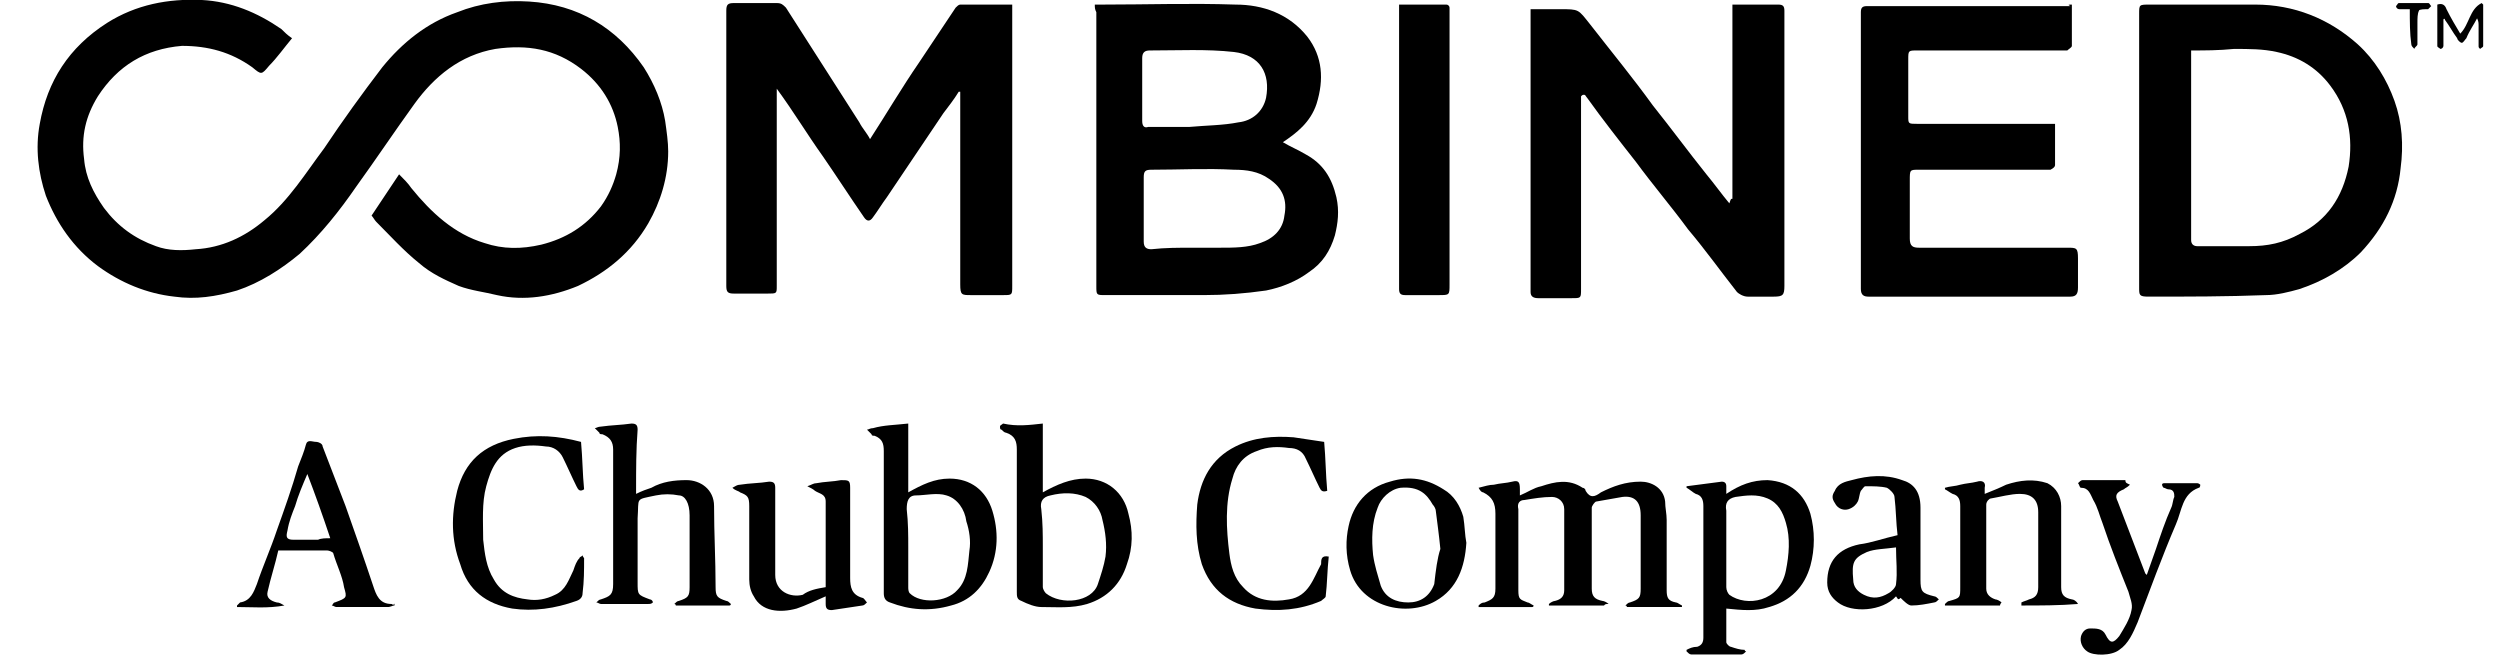 <?xml version="1.0" encoding="utf-8"?>
<!-- Generator: Adobe Illustrator 27.3.1, SVG Export Plug-In . SVG Version: 6.00 Build 0)  -->
<svg version="1.1" id="Layer_1" xmlns="http://www.w3.org/2000/svg" xmlns:xlink="http://www.w3.org/1999/xlink" x="0px" y="0px"
	 viewBox="0 0 163.5 42.9" style="enable-background:new 0 0 163.5 42.9;" xml:space="preserve">
<g>
	<path d="M19.1,2.5c-0.5,0.6-1,1.3-1.5,1.8c-0.5,0.6-0.5,0.6-1.1,0.1c-1.4-1-2.9-1.4-4.6-1.4C9.5,3.2,7.7,4.3,6.4,6.3
		c-0.8,1.3-1.1,2.6-0.9,4.1c0.1,1.2,0.6,2.2,1.3,3.2c0.9,1.2,2,2,3.4,2.5c0.8,0.3,1.7,0.3,2.6,0.2c1.7-0.1,3.2-0.8,4.5-1.9
		c1.6-1.3,2.7-3.1,3.9-4.7c1.2-1.8,2.5-3.6,3.8-5.3c1.3-1.6,2.9-2.9,4.9-3.6c1.5-0.6,3.1-0.8,4.7-0.7c3.2,0.2,5.7,1.7,7.5,4.3
		c0.7,1.1,1.2,2.3,1.4,3.5c0.1,0.7,0.2,1.4,0.2,2c0,1.7-0.5,3.3-1.3,4.7c-1.1,1.9-2.7,3.2-4.6,4.1c-1.7,0.7-3.5,1-5.3,0.6
		c-0.8-0.2-1.7-0.3-2.5-0.6c-0.9-0.4-1.8-0.8-2.6-1.5c-1-0.8-1.9-1.8-2.8-2.7c-0.1-0.1-0.2-0.3-0.3-0.4c0.6-0.9,1.2-1.8,1.8-2.7
		c0.3,0.3,0.6,0.6,0.8,0.9c1.3,1.6,2.8,3,4.8,3.6c1.2,0.4,2.4,0.4,3.7,0.1c1.6-0.4,2.9-1.2,3.9-2.5c0.5-0.7,0.8-1.4,1-2.1
		c0.3-1.1,0.3-2.1,0.1-3.1c-0.3-1.5-1.1-2.8-2.4-3.8c-1.7-1.3-3.5-1.6-5.6-1.3c-2.3,0.4-4,1.8-5.3,3.6c-1.3,1.8-2.5,3.6-3.8,5.4
		c-1.1,1.6-2.3,3.1-3.7,4.4c-1.2,1-2.6,1.9-4.1,2.4c-1.4,0.4-2.7,0.6-4.1,0.4c-1.8-0.2-3.5-0.9-5-2c-1.6-1.2-2.7-2.8-3.4-4.6
		c-0.5-1.5-0.7-3.1-0.4-4.7c0.5-2.8,1.9-5,4.4-6.6c1.9-1.2,4-1.6,6.2-1.5c1.9,0.1,3.6,0.8,5.2,1.9C18.6,2.1,18.8,2.3,19.1,2.5z"/>
	<path d="M56.9,9.1c1.1-1.7,2.1-3.4,3.2-5c0.8-1.2,1.6-2.4,2.4-3.6c0.1-0.1,0.2-0.2,0.3-0.2c1.1,0,2.2,0,3.4,0c0,0.2,0,0.3,0,0.5
		c0,6,0,12,0,17.9c0,0.6,0,0.6-0.6,0.6c-0.7,0-1.4,0-2.1,0c-0.6,0-0.7,0-0.7-0.7c0-4,0-8,0-12c0-0.2,0-0.4,0-0.6c0,0-0.1,0-0.1,0
		c-0.3,0.5-0.7,1-1,1.4c-1.2,1.8-2.5,3.7-3.7,5.5c-0.3,0.4-0.6,0.9-0.9,1.3c-0.2,0.3-0.4,0.3-0.6,0c-0.9-1.3-1.8-2.7-2.7-4
		c-1-1.4-1.9-2.9-3-4.4c0,0.3,0,0.4,0,0.6c0,4.1,0,8.2,0,12.3c0,0.5,0,0.5-0.6,0.5c-0.7,0-1.5,0-2.2,0c-0.4,0-0.5-0.1-0.5-0.5
		c0-6,0-12,0-18c0-0.4,0.1-0.5,0.5-0.5c0.9,0,1.8,0,2.8,0c0.3,0,0.4,0.1,0.6,0.3c1.6,2.5,3.2,5,4.8,7.5C56.4,8.4,56.7,8.7,56.9,9.1z
		"/>
	<path d="M71.6,0.3c0.2,0,0.3,0,0.5,0c2.9,0,5.8-0.1,8.7,0c1.8,0,3.5,0.6,4.7,2.1c1,1.3,1.1,2.8,0.6,4.4c-0.4,1.2-1.3,1.9-2.2,2.5
		c0.5,0.3,1,0.5,1.5,0.8c1.1,0.6,1.7,1.5,2,2.8c0.2,0.9,0.1,1.7-0.1,2.5c-0.3,1-0.8,1.8-1.7,2.4c-0.8,0.6-1.8,1-2.8,1.2
		c-1.4,0.2-2.7,0.3-4.1,0.3c-2.1,0-4.3,0-6.4,0c-0.6,0-0.6,0-0.6-0.6c0-6,0-11.9,0-17.9C71.6,0.6,71.6,0.5,71.6,0.3z M78,16.2
		c0.6,0,1.2,0,1.8,0c0.9,0,1.8,0,2.6-0.3c0.9-0.3,1.5-0.9,1.6-1.8c0.2-1-0.1-1.8-1-2.4c-0.7-0.5-1.5-0.6-2.3-0.6
		c-1.8-0.1-3.6,0-5.4,0c-0.4,0-0.5,0.1-0.5,0.5c0,1.4,0,2.8,0,4.2c0,0.4,0.2,0.5,0.5,0.5C76.2,16.2,77.1,16.2,78,16.2z M77.8,8.3
		C78.9,8.2,80,8.2,81,8c0.9-0.1,1.6-0.7,1.8-1.6c0.3-1.6-0.4-2.8-2.1-3c-1.8-0.2-3.6-0.1-5.5-0.1c-0.3,0-0.5,0.1-0.5,0.5
		c0,1.4,0,2.7,0,4.1c0,0.3,0.1,0.5,0.4,0.4"/>
	<path d="M113.3,13c0-4.2,0-8.5,0-12.7c0.2,0,0.3,0,0.4,0c0.9,0,1.8,0,2.6,0c0.3,0,0.4,0.1,0.4,0.4c0,0.1,0,0.1,0,0.2
		c0,5.9,0,11.8,0,17.8c0,0.6-0.1,0.7-0.7,0.7c-0.6,0-1.1,0-1.7,0c-0.3,0-0.6-0.2-0.7-0.3c-1.1-1.4-2.1-2.8-3.2-4.1
		c-1.1-1.5-2.3-2.9-3.4-4.4c-1.1-1.4-2.2-2.8-3.2-4.2c-0.1-0.1-0.1-0.2-0.2-0.2c-0.1,0-0.1,0-0.2,0.1c0,0.2,0,0.3,0,0.5
		c0,4,0,8,0,12.1c0,0.6,0,0.6-0.6,0.6c-0.7,0-1.5,0-2.2,0c-0.3,0-0.5-0.1-0.5-0.4c0-6.1,0-12.2,0-18.3c0-0.1,0-0.1,0-0.2
		c0.1,0,0.2,0,0.3,0c0.5,0,1,0,1.6,0c1.3,0,1.2,0,2,1c1.4,1.8,2.8,3.5,4.1,5.3c1.2,1.5,2.3,3,3.5,4.5c0.5,0.6,1,1.3,1.5,1.9
		C113.2,13,113.2,13,113.3,13z"/>
	<path d="M139.9,9.7c0-2.9,0-5.9,0-8.8c0-0.6,0-0.6,0.7-0.6c2.3,0,4.6,0,6.9,0c2.5,0,4.8,0.9,6.7,2.6c1.1,1,1.9,2.3,2.4,3.7
		c0.5,1.4,0.6,2.9,0.4,4.4c-0.2,2.1-1.1,3.9-2.6,5.5c-1.1,1.1-2.5,1.9-4,2.4c-0.7,0.2-1.5,0.4-2.2,0.4c-2.6,0.1-5.1,0.1-7.7,0.1
		c-0.6,0-0.6-0.1-0.6-0.6C139.9,15.6,139.9,12.7,139.9,9.7z M143.3,3.3c0,0.1,0,0.2,0,0.2c0,4.1,0,8.1,0,12.2c0,0.3,0.2,0.4,0.4,0.4
		c1.1,0,2.2,0,3.4,0c1.2,0,2.2-0.2,3.3-0.8c1.8-0.9,2.8-2.4,3.2-4.4c0.3-1.9,0-3.7-1.2-5.3c-0.9-1.2-2.1-1.9-3.5-2.2
		c-0.9-0.2-1.8-0.2-2.8-0.2C145.1,3.3,144.2,3.3,143.3,3.3z"/>
	<path d="M135.5,0.3c0,0.9,0,1.8,0,2.7c0,0.1-0.2,0.2-0.3,0.3c-0.1,0-0.2,0-0.3,0c-3.2,0-6.3,0-9.5,0c-0.6,0-0.6,0-0.6,0.6
		c0,1.2,0,2.5,0,3.7c0,0.5,0,0.5,0.6,0.5c2.8,0,5.6,0,8.4,0c0.2,0,0.3,0,0.6,0c0,0.9,0,1.8,0,2.7c0,0.1-0.1,0.2-0.3,0.3
		c-0.1,0-0.3,0-0.4,0c-2.7,0-5.5,0-8.2,0c-0.6,0-0.6,0-0.6,0.7c0,1.3,0,2.5,0,3.8c0,0.5,0.2,0.6,0.6,0.6c3.2,0,6.4,0,9.7,0
		c0.6,0,0.7,0,0.7,0.7c0,0.6,0,1.3,0,1.9c0,0.4-0.1,0.6-0.5,0.6c-4.4,0-8.8,0-13.2,0c-0.3,0-0.5-0.1-0.5-0.5c0-6,0-12,0-18.1
		c0-0.3,0.1-0.4,0.4-0.4c4.4,0,8.9,0,13.3,0C135.2,0.3,135.3,0.3,135.5,0.3z"/>
	<path d="M91.5,0.3c1,0,2,0,3.1,0c0.1,0,0.2,0.1,0.2,0.2c0,0.1,0,0.3,0,0.4c0,5.9,0,11.8,0,17.7c0,0.7,0,0.7-0.7,0.7
		c-0.7,0-1.5,0-2.2,0c-0.3,0-0.4-0.1-0.4-0.4c0-6.1,0-12.2,0-18.2C91.5,0.5,91.5,0.4,91.5,0.3z"/>
	<path d="M104.9,39.6c-1.2,0-2.4,0-3.6,0c0,0,0-0.1,0-0.1c0.1-0.1,0.3-0.2,0.4-0.2c0.4-0.1,0.6-0.3,0.6-0.7c0-1.8,0-3.5,0-5.3
		c0-0.5-0.4-0.8-0.8-0.8c-0.6,0-1.2,0.1-1.8,0.2c-0.3,0-0.5,0.2-0.4,0.6c0,1.8,0,3.5,0,5.3c0,0.6,0.1,0.6,0.6,0.8
		c0.1,0,0.2,0.1,0.4,0.2c0,0,0,0.1-0.1,0.1c-1.2,0-2.4,0-3.5,0c0,0,0-0.1,0-0.1c0.1-0.1,0.2-0.2,0.4-0.2c0.5-0.2,0.7-0.3,0.7-0.9
		c0-1.6,0-3.3,0-4.9c0-0.7-0.2-1.1-0.8-1.4c-0.1,0-0.2-0.1-0.3-0.3c0.4-0.1,0.7-0.2,1-0.2c0.4-0.1,0.8-0.1,1.2-0.2
		c0.4-0.1,0.5,0,0.5,0.5c0,0.1,0,0.2,0,0.4c0.5-0.2,0.9-0.5,1.4-0.6c0.9-0.3,1.8-0.5,2.7,0.1c0.1,0,0.2,0.1,0.2,0.2
		c0.3,0.5,0.6,0.4,1,0.1c0.8-0.4,1.6-0.7,2.6-0.7c0.7,0,1.5,0.4,1.6,1.3c0,0.4,0.1,0.8,0.1,1.2c0,1.5,0,3,0,4.6
		c0,0.5,0.1,0.7,0.6,0.8c0.1,0,0.2,0.1,0.4,0.2c0,0,0,0.1,0,0.1c-1.2,0-2.4,0-3.6,0c0,0,0-0.1-0.1-0.1c0.1-0.1,0.2-0.2,0.3-0.2
		c0.6-0.2,0.7-0.3,0.7-0.9c0-1.6,0-3.2,0-4.8c0-0.9-0.4-1.3-1.2-1.2c-0.6,0.1-1.1,0.2-1.7,0.3c-0.1,0-0.3,0.3-0.3,0.4
		c0,1.8,0,3.5,0,5.3c0,0.5,0.2,0.7,0.7,0.8c0.1,0,0.3,0.1,0.4,0.2C105,39.5,105,39.5,104.9,39.6z"/>
	<path d="M41.6,32.3c0.4-0.2,0.7-0.3,1-0.4c0.7-0.4,1.5-0.5,2.3-0.5c0.9,0,1.8,0.6,1.8,1.7c0,1.8,0.1,3.5,0.1,5.3
		c0,0.6,0.1,0.7,0.7,0.9c0.1,0,0.2,0.1,0.3,0.2c0,0,0,0.1-0.1,0.1c-1.2,0-2.4,0-3.5,0c0,0,0-0.1-0.1-0.1c0.1-0.1,0.2-0.2,0.3-0.2
		c0.6-0.2,0.7-0.3,0.7-0.9c0-1.6,0-3.1,0-4.7c0-0.8-0.3-1.3-0.7-1.3c-0.5-0.1-1-0.1-1.5,0c-1.4,0.3-1.1,0.1-1.2,1.5
		c0,1.4,0,2.8,0,4.2c0,0.8,0,0.8,0.8,1.1c0.1,0,0.2,0.1,0.2,0.2c-0.1,0.1-0.2,0.1-0.3,0.1c-1,0-2,0-3.1,0c-0.1,0-0.2-0.1-0.3-0.1
		c0.1-0.1,0.2-0.2,0.3-0.2c0.6-0.2,0.8-0.3,0.8-1c0-2.9,0-5.9,0-8.8c0-0.5-0.2-0.8-0.7-1c-0.1,0-0.2,0-0.2-0.1
		c-0.1-0.1-0.2-0.2-0.3-0.3c0.1,0,0.2-0.1,0.4-0.1c0.7-0.1,1.3-0.1,2-0.2c0.3,0,0.4,0.1,0.4,0.4c-0.1,1.3-0.1,2.6-0.1,3.9
		C41.6,32.1,41.6,32.1,41.6,32.3z"/>
	<path d="M114.2,42.6c-0.1,0.1-0.2,0.2-0.3,0.2c-1.1,0-2.2,0-3.3,0c-0.1,0-0.2-0.1-0.3-0.2c0,0,0-0.1,0-0.1c0.2-0.1,0.4-0.2,0.7-0.2
		c0.3-0.1,0.4-0.3,0.4-0.6c0-1.3,0-2.7,0-4c0-1.5,0-3.1,0-4.6c0-0.4-0.1-0.7-0.5-0.8c-0.2-0.1-0.4-0.3-0.6-0.4c0,0,0-0.1,0-0.1
		c0.8-0.1,1.5-0.2,2.3-0.3c0.2,0,0.3,0.1,0.3,0.3c0,0.2,0,0.3,0,0.5c0.9-0.6,1.7-0.9,2.7-0.9c1.5,0.1,2.4,0.9,2.8,2.2
		c0.3,1.1,0.3,2.3,0,3.4c-0.4,1.4-1.3,2.3-2.7,2.7c-0.9,0.3-1.8,0.2-2.8,0.1c0,0.7,0,1.5,0,2.2c0,0.1,0.2,0.3,0.3,0.3
		c0.3,0.1,0.6,0.2,0.9,0.2C114.1,42.6,114.2,42.6,114.2,42.6z M112.9,35.8c0,0.9,0,1.8,0,2.6c0,0.2,0.1,0.4,0.2,0.5
		c1.1,0.8,3.3,0.5,3.7-1.6c0.2-1,0.3-2.1,0-3.1c-0.2-0.7-0.5-1.3-1.2-1.6c-0.7-0.3-1.4-0.2-2.1-0.1c-0.5,0.1-0.7,0.4-0.6,0.9
		C112.9,34.2,112.9,35,112.9,35.8z"/>
	<path d="M68.2,27.7c0,1.6,0,3,0,4.5c0.9-0.5,1.8-0.9,2.8-0.9c1.4,0,2.5,0.9,2.8,2.3c0.3,1.1,0.3,2.2-0.1,3.3
		c-0.4,1.3-1.3,2.2-2.6,2.6c-1,0.3-2,0.2-3,0.2c-0.4,0-0.9-0.2-1.3-0.4c-0.3-0.1-0.3-0.3-0.3-0.6c0-3.1,0-6.2,0-9.3
		c0-0.5-0.1-0.9-0.7-1.1c-0.1,0-0.2-0.1-0.3-0.2c-0.1,0-0.1-0.1-0.1-0.2c0-0.1,0.1-0.1,0.2-0.2C66.5,27.9,67.3,27.8,68.2,27.7z
		 M68.2,35.7c0,0.9,0,1.8,0,2.7c0,0.1,0.1,0.3,0.2,0.4c1,0.8,3,0.6,3.4-0.6c0.2-0.6,0.4-1.2,0.5-1.8c0.1-0.8,0-1.6-0.2-2.4
		c-0.1-0.6-0.5-1.2-1.1-1.5c-0.7-0.3-1.5-0.3-2.3-0.1c-0.5,0.1-0.7,0.4-0.6,0.9C68.2,34.2,68.2,35,68.2,35.7z"/>
	<path d="M59.4,27.7c0,1.6,0,3,0,4.5c0.9-0.5,1.7-0.9,2.7-0.9c1.4,0,2.4,0.8,2.8,2.1c0.4,1.3,0.4,2.7-0.2,4
		c-0.5,1.1-1.3,1.9-2.5,2.2c-1.4,0.4-2.7,0.3-4-0.2c-0.3-0.1-0.4-0.3-0.4-0.6c0-3.1,0-6.2,0-9.3c0-0.5-0.1-0.8-0.6-1
		c-0.1,0-0.2,0-0.2-0.1c-0.1-0.1-0.2-0.2-0.3-0.3c0.1,0,0.2-0.1,0.4-0.1C57.8,27.8,58.5,27.8,59.4,27.7z M59.4,35.8
		c0,0.9,0,1.8,0,2.6c0,0.1,0,0.3,0.1,0.4c0.7,0.7,2.4,0.6,3.1-0.2c0.7-0.7,0.7-1.7,0.8-2.6c0.1-0.6,0-1.3-0.2-1.9
		c-0.1-0.8-0.6-1.5-1.3-1.7c-0.6-0.2-1.4,0-2,0c-0.5,0-0.6,0.4-0.6,0.9C59.4,34.2,59.4,35,59.4,35.8z"/>
	<path d="M130.8,39.6c-1.2,0-2.4,0-3.6,0c0,0,0-0.1,0-0.1c0.1-0.1,0.2-0.2,0.3-0.2c0.7-0.2,0.7-0.2,0.7-0.9c0-1.8,0-3.5,0-5.3
		c0-0.4-0.1-0.7-0.5-0.8c-0.2-0.1-0.3-0.2-0.5-0.3c0,0,0-0.1,0-0.1c0.3-0.1,0.7-0.1,1-0.2c0.4-0.1,0.7-0.1,1.1-0.2
		c0.3-0.1,0.6,0,0.5,0.4c0,0.1,0,0.3,0,0.4c0.5-0.2,1-0.4,1.4-0.6c0.9-0.3,1.8-0.4,2.7-0.1c0.6,0.3,0.9,0.9,0.9,1.5
		c0,1.8,0,3.6,0,5.3c0,0.5,0.2,0.7,0.7,0.8c0.1,0,0.3,0.1,0.4,0.3c-1.2,0.1-2.5,0.1-3.7,0.1c0-0.1,0-0.1,0-0.2
		c0.2-0.1,0.3-0.1,0.5-0.2c0.4-0.1,0.6-0.3,0.6-0.8c0-1.6,0-3.2,0-4.9c0-0.8-0.4-1.2-1.2-1.2c-0.6,0-1.3,0.2-1.9,0.3
		c-0.1,0-0.3,0.2-0.3,0.4c0,1.8,0,3.6,0,5.5c0,0.4,0.3,0.6,0.6,0.7c0.1,0,0.3,0.1,0.4,0.2C130.8,39.5,130.8,39.6,130.8,39.6z"/>
	<path d="M25.8,39.6c-0.1,0-0.3,0.1-0.4,0.1c-1.1,0-2.2,0-3.4,0c-0.1,0-0.2-0.1-0.3-0.1c0.1-0.1,0.1-0.2,0.2-0.2
		c0.8-0.3,0.8-0.3,0.6-1c-0.1-0.7-0.5-1.5-0.7-2.2c0-0.1-0.3-0.2-0.4-0.2c-1,0-2,0-3.2,0c-0.2,0.9-0.5,1.8-0.7,2.7
		c-0.1,0.4,0.2,0.6,0.6,0.7c0.2,0,0.3,0.1,0.5,0.2c-1.1,0.2-2.1,0.1-3.1,0.1c0,0,0-0.1,0-0.1c0.1-0.1,0.2-0.2,0.2-0.2
		c0.7-0.1,0.9-0.7,1.1-1.2c0.4-1.2,0.9-2.3,1.3-3.5c0.5-1.4,1-2.8,1.4-4.2c0.2-0.5,0.4-1,0.5-1.4c0.1-0.4,0.4-0.2,0.7-0.2
		c0.1,0,0.4,0.1,0.4,0.3c0.5,1.3,1,2.6,1.5,3.9c0.6,1.7,1.2,3.4,1.8,5.2c0.2,0.6,0.4,1.2,1.2,1.2c0,0,0.1,0,0.1,0.1
		C25.8,39.4,25.8,39.5,25.8,39.6z M21.6,35.2c-0.5-1.5-1-2.9-1.5-4.2c-0.3,0.7-0.6,1.4-0.8,2.1c-0.2,0.5-0.4,1-0.5,1.6
		c-0.1,0.4-0.1,0.6,0.4,0.6c0.5,0,1,0,1.6,0C21,35.2,21.3,35.2,21.6,35.2z"/>
	<path d="M54,38.4c0-1.9,0-3.7,0-5.6c0-0.5-0.4-0.5-0.7-0.7c-0.1-0.1-0.3-0.2-0.5-0.3c0.3-0.1,0.4-0.2,0.6-0.2
		c0.5-0.1,1.1-0.1,1.6-0.2c0.5,0,0.6,0,0.6,0.5c0,2,0,4,0,5.9c0,0.6,0.1,1.1,0.8,1.3c0.1,0,0.2,0.2,0.3,0.3
		c-0.1,0.1-0.2,0.2-0.3,0.2c-0.7,0.1-1.3,0.2-2,0.3c-0.3,0-0.4-0.1-0.4-0.4c0-0.2,0-0.4,0-0.5c-0.7,0.3-1.3,0.6-1.9,0.8
		c-1.1,0.3-2.3,0.2-2.8-0.8c-0.2-0.3-0.3-0.7-0.3-1.1c0-1.6,0-3.2,0-4.8c0-0.6-0.1-0.7-0.6-0.9c-0.1-0.1-0.3-0.1-0.5-0.3
		c0.2-0.1,0.3-0.2,0.5-0.2c0.6-0.1,1.3-0.1,1.9-0.2c0.3,0,0.4,0.1,0.4,0.4c0,1.9,0,3.8,0,5.7c0,1.1,1,1.5,1.8,1.3
		C52.9,38.6,53.4,38.5,54,38.4z"/>
	<path d="M86.9,36.4c-0.1,0.9-0.1,1.8-0.2,2.6c0,0.1-0.2,0.2-0.3,0.3c-1.4,0.6-2.8,0.7-4.3,0.5c-1.7-0.3-2.9-1.2-3.5-2.9
		c-0.4-1.3-0.4-2.6-0.3-3.9c0.2-1.6,0.9-3,2.5-3.8c1.2-0.6,2.5-0.7,3.8-0.6c0.7,0.1,1.3,0.2,2,0.3c0.1,1.1,0.1,2.1,0.2,3.2
		c-0.3,0.1-0.4,0-0.5-0.2c-0.3-0.6-0.6-1.3-0.9-1.9c-0.2-0.5-0.6-0.7-1.1-0.7c-0.7-0.1-1.4-0.1-2.1,0.2c-0.9,0.3-1.4,1-1.6,1.8
		c-0.5,1.6-0.4,3.3-0.2,4.9c0.1,0.8,0.3,1.6,0.9,2.2c0.8,0.9,1.9,1,3,0.8c1.3-0.2,1.6-1.4,2.1-2.3C86.4,36.6,86.4,36.3,86.9,36.4z"
		/>
	<path d="M38,28.9c0.1,1.1,0.1,2.1,0.2,3.1c-0.3,0.2-0.4,0-0.5-0.2c-0.3-0.6-0.6-1.3-0.9-1.9c-0.2-0.4-0.6-0.7-1.1-0.7
		c-0.7-0.1-1.4-0.1-2,0.1c-1.2,0.4-1.6,1.4-1.9,2.5c-0.3,1.1-0.2,2.3-0.2,3.5c0.1,0.9,0.2,1.8,0.7,2.6c0.5,0.9,1.3,1.2,2.2,1.3
		c0.6,0.1,1.2,0,1.8-0.3c0.7-0.3,0.9-1,1.2-1.6c0.1-0.3,0.2-0.6,0.4-0.8c0-0.1,0.2-0.1,0.2-0.2c0,0.1,0.1,0.2,0.1,0.2
		c0,0.8,0,1.5-0.1,2.3c0,0.2-0.1,0.4-0.4,0.5c-1.4,0.5-2.8,0.7-4.2,0.5c-1.7-0.3-2.9-1.2-3.4-2.9c-0.6-1.6-0.6-3.2-0.2-4.8
		c0.5-1.9,1.7-3,3.7-3.4C35.1,28.4,36.5,28.5,38,28.9z"/>
	<path d="M95.9,35.5c-0.1,1.6-0.6,3-2,3.8c-1.9,1.1-4.9,0.4-5.6-2c-0.3-1-0.3-2-0.1-2.9c0.3-1.4,1.2-2.5,2.7-2.9
		c1.3-0.4,2.4-0.2,3.5,0.5c0.7,0.4,1.1,1.1,1.3,1.8C95.8,34.4,95.8,35,95.9,35.5z M94.2,35.9c-0.1-1-0.2-1.7-0.3-2.5
		c0-0.1-0.1-0.3-0.2-0.4c-0.4-0.7-0.9-1.2-2.1-1.1c-0.7,0.1-1.3,0.7-1.5,1.3c-0.4,1-0.4,2.1-0.3,3.1c0.1,0.7,0.3,1.3,0.5,2
		c0.3,0.8,1,1.1,1.8,1.1c0.8,0,1.4-0.4,1.7-1.2C93.9,37.3,94,36.5,94.2,35.9z"/>
	<path d="M124,39c-0.9,1-2.9,1.1-3.8,0.4c-0.4-0.3-0.7-0.7-0.7-1.3c0-1.4,0.7-2.2,2.1-2.5c0.8-0.1,1.6-0.4,2.5-0.6
		c-0.1-0.8-0.1-1.7-0.2-2.5c0-0.2-0.3-0.5-0.5-0.6c-0.4-0.1-0.9-0.1-1.4-0.1c-0.1,0-0.2,0.2-0.3,0.3c-0.1,0.2-0.1,0.5-0.2,0.7
		c-0.1,0.2-0.3,0.4-0.6,0.5c-0.3,0.1-0.7,0-0.9-0.4c-0.2-0.3-0.2-0.5,0-0.8c0.2-0.5,0.7-0.6,1.1-0.7c1.1-0.3,2.2-0.4,3.3,0
		c0.7,0.2,1.2,0.7,1.2,1.8c0,1.5,0,2.9,0,4.4c0,0.1,0,0.2,0,0.3c0,0.8,0.1,0.9,0.9,1.1c0.1,0,0.2,0.1,0.3,0.2
		c-0.1,0.1-0.2,0.2-0.3,0.2c-0.5,0.1-1,0.2-1.5,0.2c-0.2,0-0.5-0.3-0.7-0.5C124.1,39.3,124.1,39.1,124,39z M124,35.8
		c-0.7,0.1-1.4,0.1-1.9,0.3c-0.9,0.4-1,0.7-0.9,1.8c0,0.5,0.3,0.8,0.7,1c0.6,0.3,1.1,0.2,1.6-0.1c0.2-0.1,0.5-0.4,0.5-0.6
		C124.1,37.4,124,36.7,124,35.8z"/>
	<path d="M139.3,31.7c-0.2,0.2-0.3,0.2-0.4,0.3c-0.5,0.2-0.6,0.4-0.4,0.8c0.6,1.6,1.2,3.1,1.8,4.7c0,0,0,0,0.1,0.1
		c0.2-0.6,0.4-1.1,0.6-1.7c0.3-0.9,0.6-1.8,1-2.7c0.1-0.2,0.1-0.5,0.2-0.7c0-0.2,0-0.5-0.4-0.5c-0.1,0-0.2-0.1-0.3-0.1
		c-0.1-0.1-0.1-0.2-0.1-0.2c0-0.1,0.1-0.1,0.2-0.1c0.7,0,1.4,0,2.1,0c0.1,0,0.2,0.1,0.2,0.1c0,0,0,0.2-0.1,0.2
		c-1.1,0.4-1.1,1.5-1.5,2.4c-0.9,2.1-1.7,4.3-2.5,6.4c-0.3,0.7-0.6,1.4-1.2,1.8c-0.5,0.4-1.7,0.4-2.1,0.1c-0.3-0.2-0.5-0.6-0.4-1
		c0.1-0.3,0.3-0.5,0.6-0.5c0.4,0,0.8,0,1,0.4c0.3,0.6,0.5,0.6,0.9,0.1c0.3-0.5,0.7-1.1,0.8-1.7c0.1-0.4-0.1-0.8-0.2-1.2
		c-0.6-1.5-1.2-3-1.7-4.5c-0.2-0.5-0.3-1-0.6-1.5c-0.2-0.4-0.3-0.8-0.8-0.8c-0.1,0-0.1-0.2-0.2-0.3c0.1-0.1,0.2-0.2,0.3-0.2
		c0.9,0,1.9,0,2.8,0C139,31.6,139.1,31.6,139.3,31.7z"/>
	<path d="M159.8,1.3c0,0.5,0,0.9,0,1.4c0,0.1,0,0.2,0,0.3c0,0.1-0.1,0.2-0.2,0.2c-0.1-0.1-0.2-0.1-0.2-0.2c0-0.9,0-1.8,0-2.7
		c0.3-0.1,0.5,0,0.6,0.3c0.3,0.6,0.6,1.1,0.9,1.6c0.6-0.6,0.6-1.6,1.4-2c0,0,0.1,0.1,0.1,0.1c0,0.9,0,1.8,0,2.7
		c0,0.1-0.1,0.1-0.2,0.2c-0.1-0.1-0.1-0.1-0.1-0.2c0-0.4,0-0.9,0-1.3c0-0.2,0-0.3-0.1-0.5c-0.2,0.4-0.5,0.8-0.7,1.3
		c-0.1,0.1-0.2,0.3-0.3,0.3c-0.1,0-0.3-0.2-0.3-0.3c-0.3-0.4-0.5-0.8-0.8-1.2C159.9,1.2,159.8,1.2,159.8,1.3z"/>
	<path d="M157.6,0.6c-0.3,0-0.5,0-0.7,0c-0.1,0-0.2-0.1-0.2-0.2c0.1-0.1,0.1-0.2,0.2-0.2c0.6,0,1.3,0,1.9,0c0.1,0,0.1,0.1,0.2,0.2
		c-0.1,0.1-0.1,0.1-0.2,0.2c0,0,0,0,0,0c-0.2,0-0.6,0-0.6,0.1c-0.1,0.2-0.1,0.5-0.1,0.8c0,0.5,0,0.9,0,1.4c0,0.1-0.2,0.2-0.2,0.3
		c-0.1-0.1-0.2-0.2-0.2-0.3C157.6,2.2,157.6,1.4,157.6,0.6z"/>
</g>
</svg>
